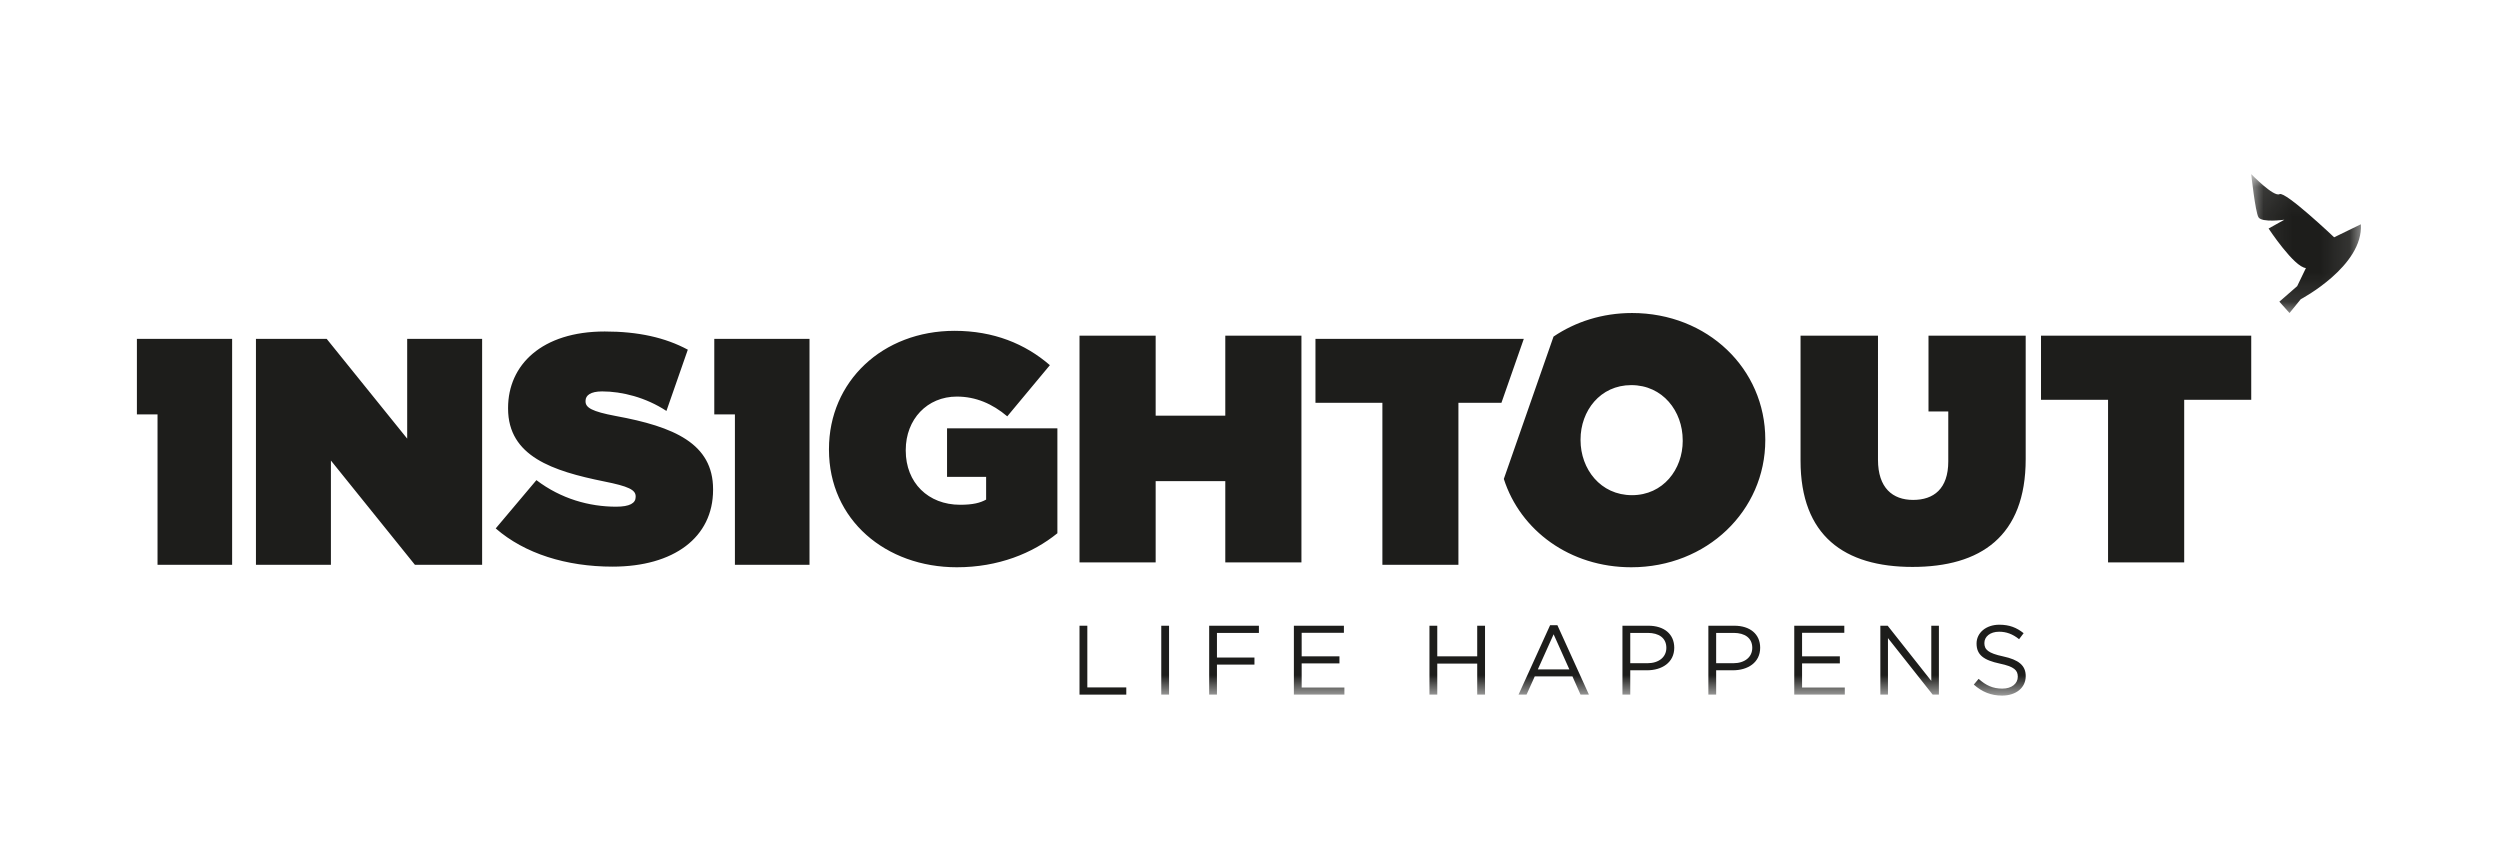 <svg xmlns="http://www.w3.org/2000/svg" xmlns:xlink="http://www.w3.org/1999/xlink" width="87" height="30" viewBox="0 0 87 30">
    <defs>
        <path id="prefix__a" d="M0.076 0.058L3.895 0.058 3.895 4.893 0.076 4.893z"/>
        <path id="prefix__c" d="M0 18.207L77.397 18.207 77.397 0.058 0 0.058z"/>
    </defs>
    <g fill="none" fill-rule="evenodd">
        <path d="M0 0H87V30H0z"/>
        <g transform="translate(4.764 6)">
            <path fill="#1D1D1B" d="M45.989 13.655L45.989 8.017 47.486 8.017 48.264 5.793 41.014 5.793 41.014 8.017 43.343 8.017 43.343 13.655zM9.406 9.264L6.605 5.793 4.143 5.793 4.143 13.655 6.752 13.655 6.752 10.027 9.675 13.655 12.014 13.655 12.014 5.793 9.406 5.793zM.718 5.793L0 5.793 0 8.421.718 8.421.718 13.655 3.314 13.655 3.314 8.421 3.314 5.793zM20.093 5.793L20.093 8.421 20.811 8.421 20.811 13.655 23.407 13.655 23.407 8.421 23.407 5.793 20.811 5.793zM28.194 10.596h1.359v.79c-.204.112-.453.18-.906.18-1.11 0-1.891-.767-1.891-1.883v-.022c0-1.071.747-1.86 1.778-1.86.656 0 1.234.248 1.755.688l1.483-1.781c-.86-.744-1.959-1.195-3.318-1.195-2.502 0-4.37 1.758-4.37 4.114v.022c0 2.446 1.981 4.092 4.45 4.092 1.438 0 2.638-.485 3.499-1.184V8.906h-3.84v1.69zM37.876 13.572L40.526 13.572 40.526 5.682 37.876 5.682 37.876 8.466 35.453 8.466 35.453 5.682 32.803 5.682 32.803 13.572 35.453 13.572 35.453 10.743 37.876 10.743zM62.348 5.682V8.32h.688v1.736c0 .958-.51 1.341-1.223 1.341-.714 0-1.223-.417-1.223-1.397V5.682h-2.695v4.35c0 2.615 1.528 3.697 3.895 3.697s3.94-1.06 3.94-3.753V5.682H62.349zM66.263 7.914L68.596 7.914 68.596 13.572 71.246 13.572 71.246 7.914 73.579 7.914 73.579 5.682 66.263 5.682zM53.795 9.34c0 .995-.682 1.892-1.766 1.892-1.096 0-1.79-.91-1.79-1.915v-.024c0-.994.682-1.891 1.765-1.891 1.096 0 1.79.909 1.79 1.915v.024zm-1.766-4.447c-1.031 0-1.968.305-2.73.82l-1.73 4.954c.575 1.796 2.3 3.074 4.435 3.074 2.63 0 4.664-1.964 4.664-4.424v-.024c0-2.46-2.009-4.4-4.64-4.4zM16.666 8.477c-.838-.157-1.053-.293-1.053-.507v-.023c0-.191.18-.326.577-.326.69 0 1.52.208 2.238.68l.744-2.132c-.786-.422-1.723-.633-2.891-.633-2.186 0-3.364 1.16-3.364 2.66v.022c0 1.668 1.563 2.175 3.341 2.536.85.169 1.099.293 1.099.518v.023c0 .214-.204.338-.68.338-.929 0-1.914-.27-2.774-.924l-1.416 1.68c1.008.878 2.458 1.33 4.066 1.33 2.128 0 3.498-1.015 3.498-2.672v-.022c0-1.59-1.358-2.176-3.385-2.548"/>
            <g transform="translate(73.502)">
                <mask id="prefix__b" fill="#fff">
                    <use xlink:href="#prefix__a"/>
                </mask>
                <path fill="#1D1D1B" d="M3.892 1.805l-.93.453S1.262.645 1.062.756C.862.868.076.058.076.058s.14 1.302.251 1.5c.113.2.904.088.904.088l-.55.307s.886 1.344 1.299 1.375l-.304.63-.62.541.353.394.391-.48S3.985 3.26 3.892 1.804" mask="url(#prefix__b)"/>
            </g>
            <path fill="#1D1D1B" d="M33.075 15.775L32.803 15.775 32.803 18.173 34.431 18.173 34.431 17.922 33.075 17.922z"/>
            <mask id="prefix__d" fill="#fff">
                <use xlink:href="#prefix__c"/>
            </mask>
            <path fill="#1D1D1B" d="M35.648 18.173L35.919 18.173 35.919 15.775 35.648 15.775zM37.315 18.173L37.586 18.173 37.586 17.128 38.891 17.128 38.891 16.881 37.586 16.881 37.586 16.025 39.046 16.025 39.046 15.775 37.315 15.775zM40.534 17.087L41.849 17.087 41.849 16.84 40.534 16.84 40.534 16.021 42.004 16.021 42.004 15.775 40.263 15.775 40.263 18.173 42.021 18.173 42.021 17.926 40.534 17.926zM46.643 16.84L45.253 16.84 45.253 15.775 44.981 15.775 44.981 18.173 45.253 18.173 45.253 17.094 46.643 17.094 46.643 18.173 46.915 18.173 46.915 15.775 46.643 15.775zM48.752 17.296l.55-1.223.548 1.223h-1.098zm.427-1.538l-1.098 2.415h.279l.285-.634h1.312l.282.634h.292l-1.097-2.415h-.255zM52.564 17.08h-.595v-1.055h.609c.389 0 .647.178.647.52 0 .322-.261.535-.66.535m.034-1.305h-.902v2.398h.272v-.847h.585c.513 0 .946-.267.946-.784 0-.48-.357-.767-.901-.767M55.554 17.08h-.596v-1.055h.61c.389 0 .647.178.647.52 0 .322-.262.535-.661.535m.034-1.305h-.901v2.398h.271v-.847h.585c.514 0 .947-.267.947-.784 0-.48-.358-.767-.902-.767M57.948 17.087L59.263 17.087 59.263 16.84 57.948 16.84 57.948 16.021 59.418 16.021 59.418 15.775 57.676 15.775 57.676 18.173 59.435 18.173 59.435 17.926 57.948 17.926zM62.445 17.696L60.927 15.775 60.672 15.775 60.672 18.173 60.937 18.173 60.937 16.206 62.493 18.173 62.71 18.173 62.71 15.775 62.445 15.775zM64.946 16.843c-.53-.113-.654-.24-.654-.465 0-.223.2-.394.513-.394.248 0 .471.079.695.26l.158-.209c-.244-.195-.495-.295-.846-.295-.458 0-.792.278-.792.655 0 .4.255.579.809.698.506.107.626.233.626.456 0 .243-.213.415-.537.415-.333 0-.574-.113-.826-.34l-.168.2c.289.256.602.383.984.383.478 0 .823-.267.823-.678 0-.374-.248-.57-.785-.686" mask="url(#prefix__d)"/>
        </g>
    </g>
</svg>
